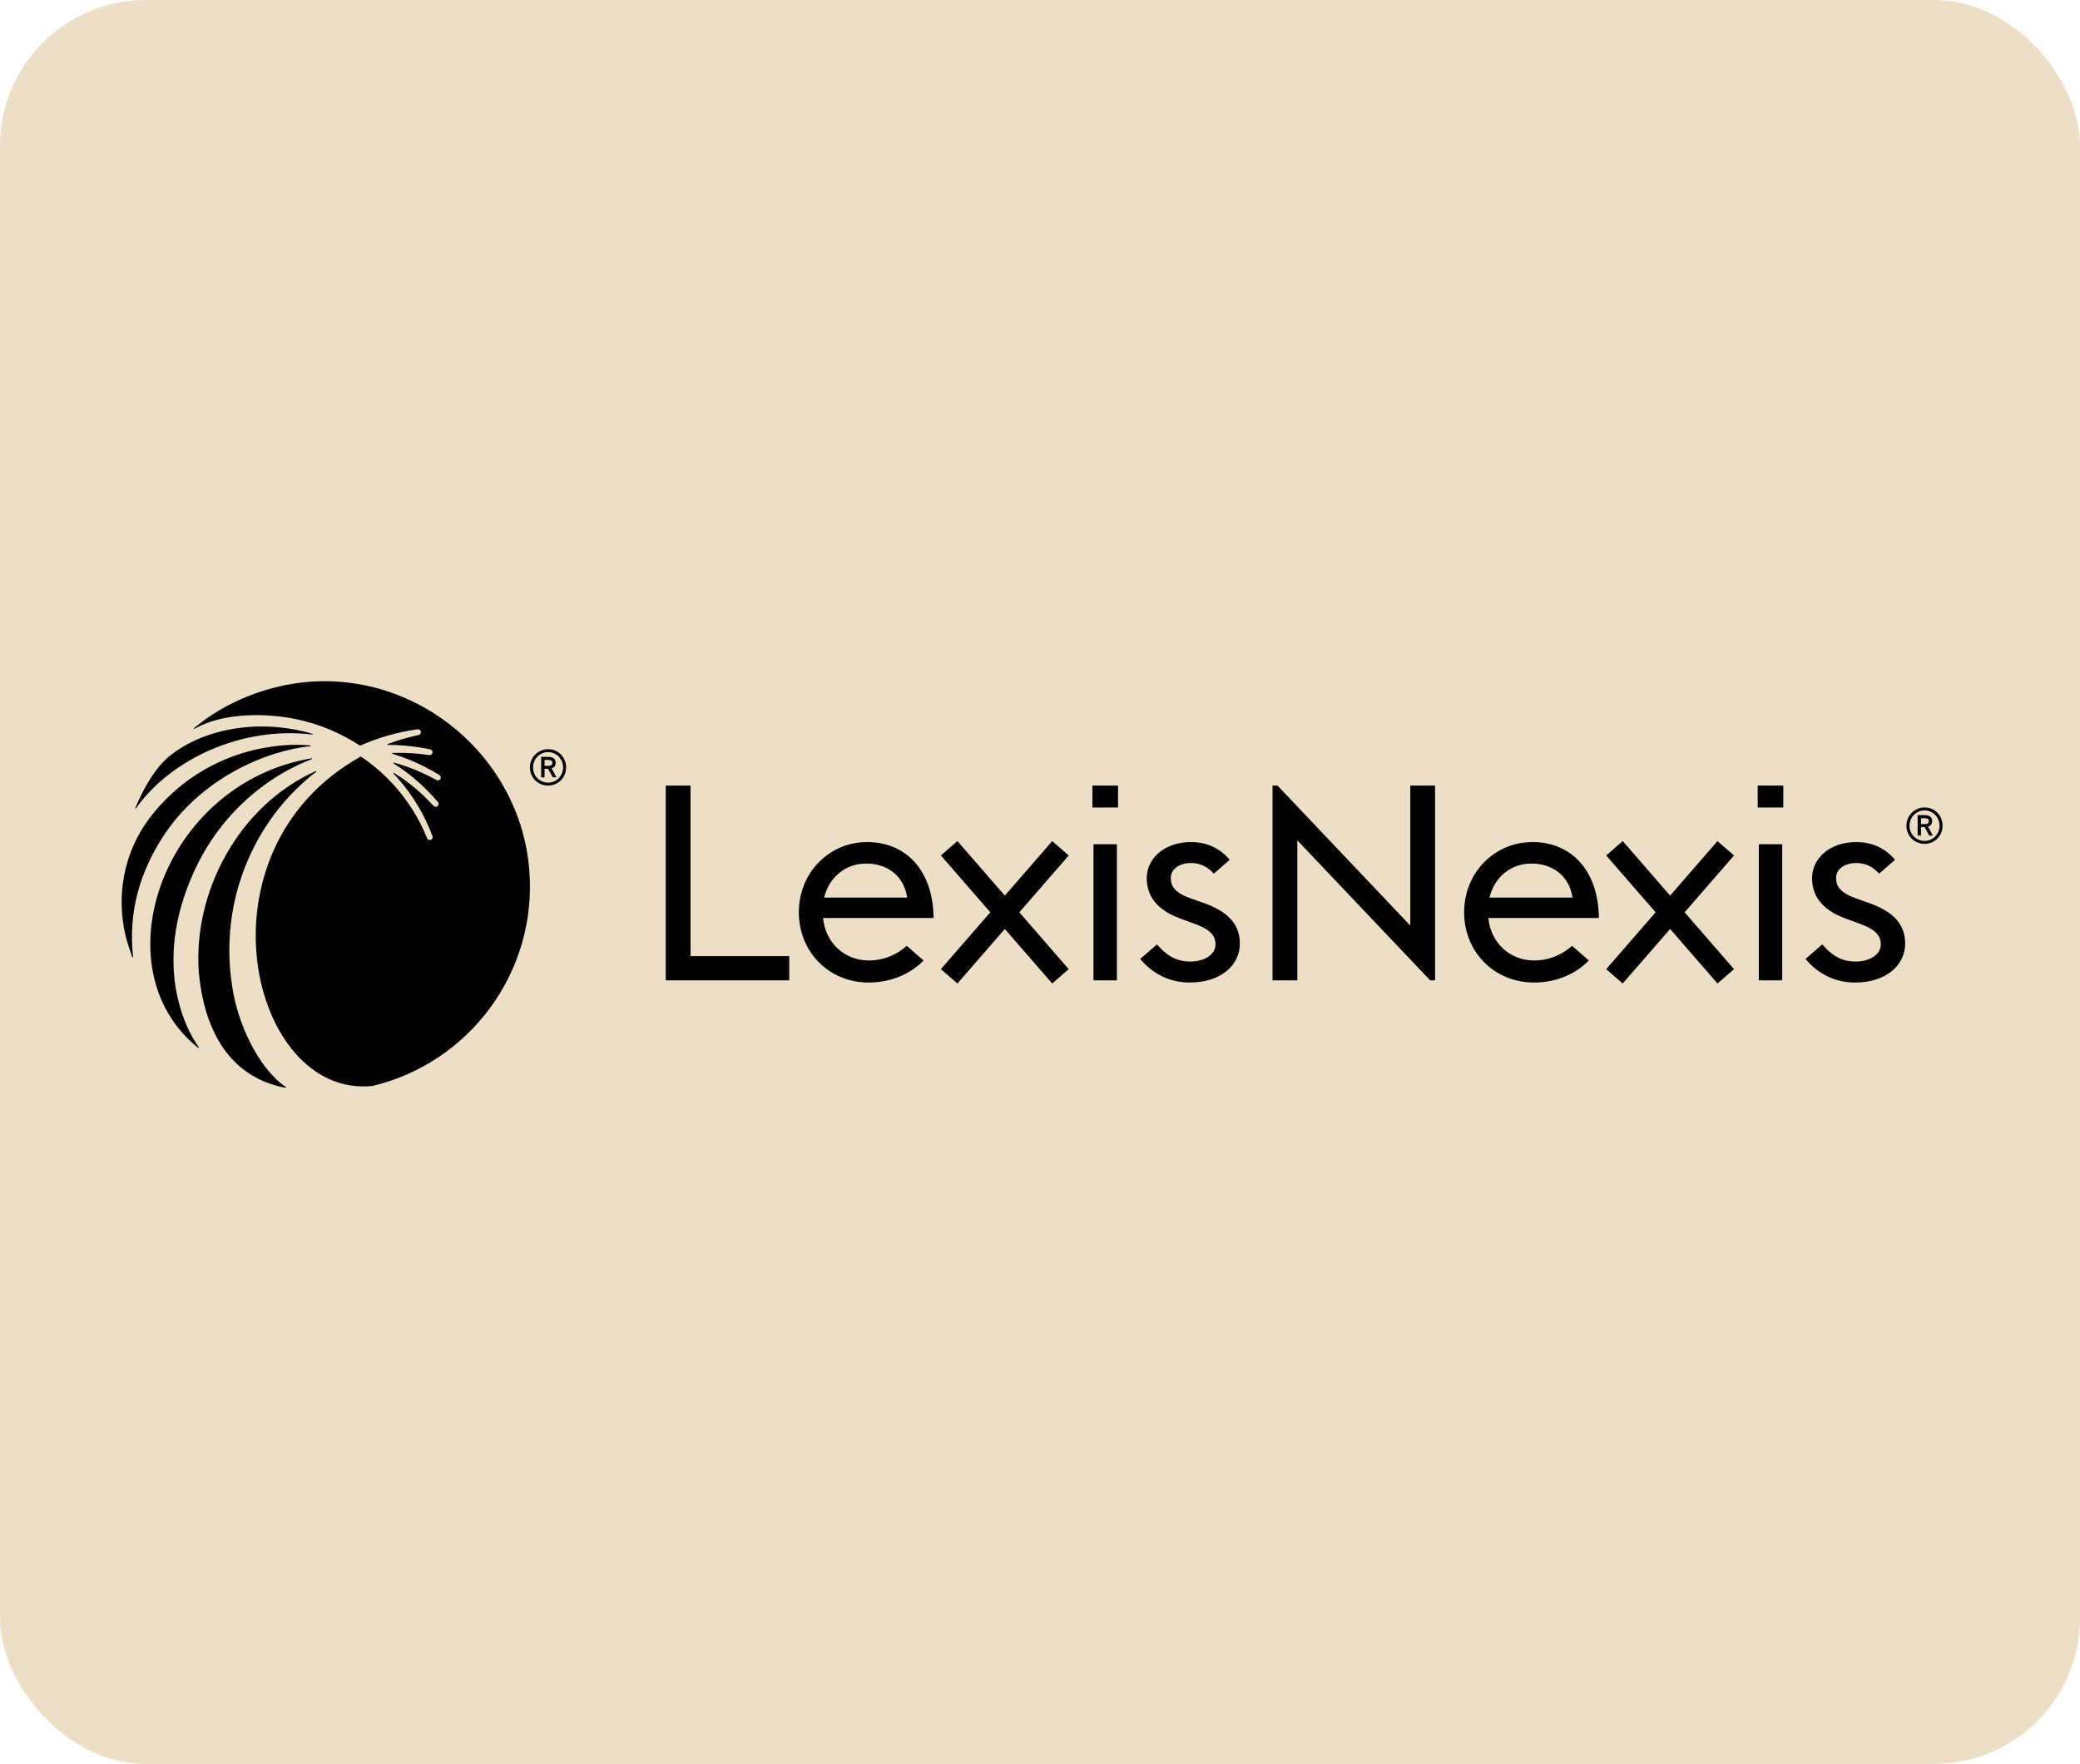 <?xml version="1.0" encoding="UTF-8"?>
<svg xmlns="http://www.w3.org/2000/svg" width="171" height="145" viewBox="0 0 171 145" fill="none">
  <rect width="171" height="145" rx="12" fill="#EDDEC6"></rect>
  <path d="M56.769 64.578H54.732V80.588H64.885V78.597H56.769V64.578ZM142.523 70.361L138.495 74.995L142.557 79.667L141.198 80.845L141.165 80.808L137.303 76.365L133.406 80.846L132.051 79.667L132.083 79.627L136.111 74.995L132.051 70.322L133.406 69.142L133.441 69.18L137.303 73.623L141.198 69.142L142.557 70.322L142.523 70.361ZM115.943 76.087L105.023 64.578H104.619V80.588H106.656V69.079L117.576 80.588H117.978V64.578H115.943V76.087ZM144.594 69.4H146.519V80.588H144.594V69.4ZM144.503 66.379H146.608V64.577H144.503V66.379ZM131.447 75.464C131.401 71.481 129.119 69.221 125.986 69.221C122.854 69.221 120.369 71.749 120.369 74.995C120.369 78.216 122.809 80.768 126.121 80.768C128.068 80.768 129.657 79.962 130.619 78.955L130.609 78.944L129.239 77.753C128.519 78.409 127.437 78.955 126.121 78.955C124.085 78.955 122.541 77.456 122.361 75.464L131.447 75.464ZM129.277 73.786H122.452C122.854 72.085 124.24 70.989 125.873 70.989C127.575 70.966 129.007 71.95 129.277 73.786ZM153.601 74.211L152.647 73.875C151.298 73.405 150.949 72.868 150.949 72.175C150.949 71.392 151.718 70.944 152.6 70.944C153.417 70.944 153.994 71.277 154.487 71.817L155.791 70.683C154.976 69.705 153.886 69.221 152.6 69.221C150.484 69.221 148.972 70.518 148.972 72.198C148.972 73.54 149.693 74.771 151.74 75.509L152.647 75.845C154.018 76.314 154.625 76.784 154.625 77.635C154.625 78.485 153.694 79.044 152.554 79.044C151.326 79.044 150.538 78.476 149.809 77.635L148.435 78.829C149.44 80.05 150.87 80.768 152.508 80.768C155.043 80.768 156.625 79.358 156.625 77.567C156.625 75.911 155.578 74.905 153.601 74.211ZM87.86 70.322L86.504 69.142L82.608 73.623L78.746 69.18L78.712 69.142L77.353 70.322L81.416 74.995L77.388 79.627L77.353 79.667L78.712 80.846L82.608 76.365L86.469 80.808L86.504 80.845L87.86 79.667L83.799 74.995L87.828 70.361L87.86 70.322ZM89.898 69.4H91.823V80.588H89.898V69.4ZM89.809 66.379H91.915V64.577H89.809V66.379ZM76.751 75.464C76.706 71.481 74.425 69.221 71.29 69.221C68.157 69.221 65.674 71.749 65.674 74.995C65.674 78.216 68.113 80.768 71.425 80.768C73.372 80.768 74.961 79.962 75.924 78.955L75.913 78.944L74.543 77.753C73.823 78.409 72.741 78.955 71.425 78.955C69.389 78.955 67.845 77.456 67.666 75.464L76.751 75.464ZM74.58 73.786H67.755C68.157 72.085 69.546 70.989 71.179 70.989C72.88 70.966 74.312 71.95 74.58 73.786ZM98.905 74.211L97.952 73.875C96.602 73.405 96.253 72.868 96.253 72.175C96.253 71.392 97.022 70.944 97.906 70.944C98.722 70.944 99.299 71.277 99.792 71.817L101.095 70.683C100.28 69.705 99.192 69.221 97.906 69.221C95.788 69.221 94.276 70.518 94.276 72.198C94.276 73.54 94.998 74.771 97.044 75.509L97.952 75.845C99.324 76.314 99.929 76.784 99.929 77.635C99.929 78.485 98.998 79.044 97.859 79.044C96.63 79.044 95.843 78.476 95.114 77.635L93.739 78.829C94.744 80.05 96.174 80.768 97.812 80.768C100.348 80.768 101.93 79.358 101.93 77.567C101.93 75.911 100.882 74.905 98.905 74.211ZM159.701 67.872C159.701 67.033 159.051 66.377 158.218 66.377C157.397 66.377 156.73 67.046 156.73 67.872C156.73 68.71 157.384 69.368 158.218 69.368C159.051 69.368 159.701 68.71 159.701 67.872ZM159.454 67.872C159.454 68.574 158.913 69.127 158.218 69.127C157.526 69.127 156.983 68.574 156.983 67.872C156.983 67.18 157.537 66.615 158.218 66.615C158.901 66.615 159.454 67.18 159.454 67.872ZM158.503 67.945L158.905 68.687H158.606L158.222 67.986H157.929V68.687H157.651V67.007H158.244C158.625 67.007 158.844 67.183 158.844 67.487C158.844 67.733 158.729 67.888 158.503 67.945ZM158.225 67.259H157.929V67.745H158.231C158.47 67.745 158.571 67.669 158.571 67.493C158.571 67.332 158.464 67.259 158.225 67.259ZM46.54 63.082C46.54 62.243 45.889 61.587 45.057 61.587C44.236 61.587 43.567 62.257 43.567 63.082C43.567 63.92 44.223 64.578 45.057 64.578C45.889 64.578 46.54 63.92 46.54 63.082ZM46.293 63.082C46.293 63.785 45.75 64.337 45.057 64.337C44.364 64.337 43.821 63.785 43.821 63.082C43.821 62.39 44.375 61.825 45.057 61.825C45.739 61.825 46.293 62.39 46.293 63.082ZM45.342 63.157L45.744 63.897H45.445L45.06 63.197H44.767V63.897H44.49V62.218H45.082C45.464 62.218 45.683 62.393 45.683 62.697C45.683 62.944 45.568 63.098 45.342 63.157ZM45.063 62.469H44.767V62.956H45.069C45.309 62.956 45.409 62.88 45.409 62.703C45.409 62.542 45.303 62.469 45.063 62.469Z" fill="black"></path>
  <path d="M16.279 70.962C18.053 67.424 20.973 64.581 24.413 62.927C24.815 62.736 25.225 62.559 25.639 62.398C25.675 62.382 25.66 62.328 25.62 62.335C13.372 64.396 8.116 79.62 16.295 86.135C16.327 86.16 16.368 86.121 16.345 86.09C15.157 84.461 12.354 78.846 16.279 70.962ZM19.093 81.112C18.771 79.103 18.776 77.061 19.095 75.09C19.736 71.141 21.643 67.521 24.388 64.839C24.898 64.336 25.439 63.872 26.001 63.44C26.032 63.416 26.003 63.368 25.967 63.384C19.565 66.246 15.871 73.387 16.344 79.893C16.604 82.867 17.773 88.342 23.474 89.424C23.51 89.43 23.529 89.383 23.5 89.362C21.154 87.751 19.504 83.979 19.093 81.112ZM11.179 66.444C14.042 62.401 19.918 59.672 25.658 60.382C25.699 60.387 25.71 60.328 25.671 60.318C21.29 59.037 16.733 59.896 13.948 62.146C12.753 63.11 11.825 64.775 11.122 66.411C11.105 66.449 11.156 66.477 11.179 66.444ZM43.511 71.491C42.754 62.237 34.414 55.224 25.168 56.069C21.955 56.362 18.517 57.69 15.955 59.857C15.923 59.884 15.957 59.933 15.992 59.912C18.185 58.657 21.205 58.688 22.987 58.896C23.926 59.006 24.853 59.202 25.751 59.48C26.649 59.759 27.521 60.122 28.35 60.558C28.78 60.783 29.199 61.031 29.604 61.297C31.116 60.624 32.712 60.177 34.318 59.952H34.324C34.437 59.935 34.554 59.997 34.593 60.105C34.643 60.248 34.555 60.392 34.417 60.421C33.553 60.604 32.702 60.853 31.875 61.164C31.84 61.178 31.849 61.233 31.889 61.233C33.06 61.236 34.225 61.363 35.359 61.599L35.364 61.6C35.465 61.622 35.546 61.701 35.559 61.803C35.577 61.971 35.436 62.092 35.286 62.072C34.291 61.921 33.282 61.861 32.274 61.894C32.235 61.895 32.228 61.951 32.266 61.962C32.737 62.107 33.2 62.272 33.655 62.455C34.511 62.804 35.334 63.226 36.117 63.706L36.125 63.713C36.2 63.758 36.249 63.842 36.239 63.93C36.216 64.118 36.026 64.199 35.884 64.121C35.105 63.691 34.292 63.323 33.454 63.024C33.1 62.901 32.743 62.788 32.384 62.69C32.344 62.68 32.321 62.732 32.355 62.754C32.944 63.125 33.506 63.532 34.037 63.978C34.745 64.571 35.4 65.223 35.994 65.924L35.999 65.931C36.057 65.999 36.076 66.094 36.039 66.174C35.958 66.346 35.751 66.364 35.641 66.244C35.042 65.586 34.387 64.978 33.685 64.431C33.271 64.107 32.836 63.809 32.389 63.531C32.354 63.509 32.316 63.555 32.345 63.586C32.473 63.719 32.598 63.856 32.721 63.995C33.333 64.692 33.882 65.442 34.356 66.236C34.83 67.027 35.23 67.863 35.552 68.724L35.555 68.73C35.585 68.814 35.571 68.911 35.509 68.975C35.373 69.11 35.17 69.055 35.108 68.901C34.777 68.076 34.37 67.279 33.894 66.528C33.418 65.775 32.872 65.068 32.268 64.413C31.663 63.761 30.999 63.163 30.286 62.63C30.085 62.478 29.781 62.268 29.66 62.19C15.742 69.952 20.572 90.329 30.617 89.27C38.595 87.377 44.199 79.895 43.512 71.49M13.29 68.948C16.5 63.86 22.094 61.67 25.521 61.342C25.56 61.339 25.56 61.278 25.521 61.276C24.105 61.153 22.794 61.246 21.078 61.604C19.342 62.001 17.671 62.686 16.177 63.654C14.678 64.614 13.356 65.848 12.284 67.268C12.273 67.281 12.263 67.298 12.252 67.311C10.185 70.081 9.521 73.639 10.342 76.996C10.436 77.38 10.697 78.176 10.874 78.681C10.886 78.718 10.942 78.706 10.937 78.666C10.511 74.692 11.666 71.521 13.29 68.948Z" fill="black"></path>
</svg>
